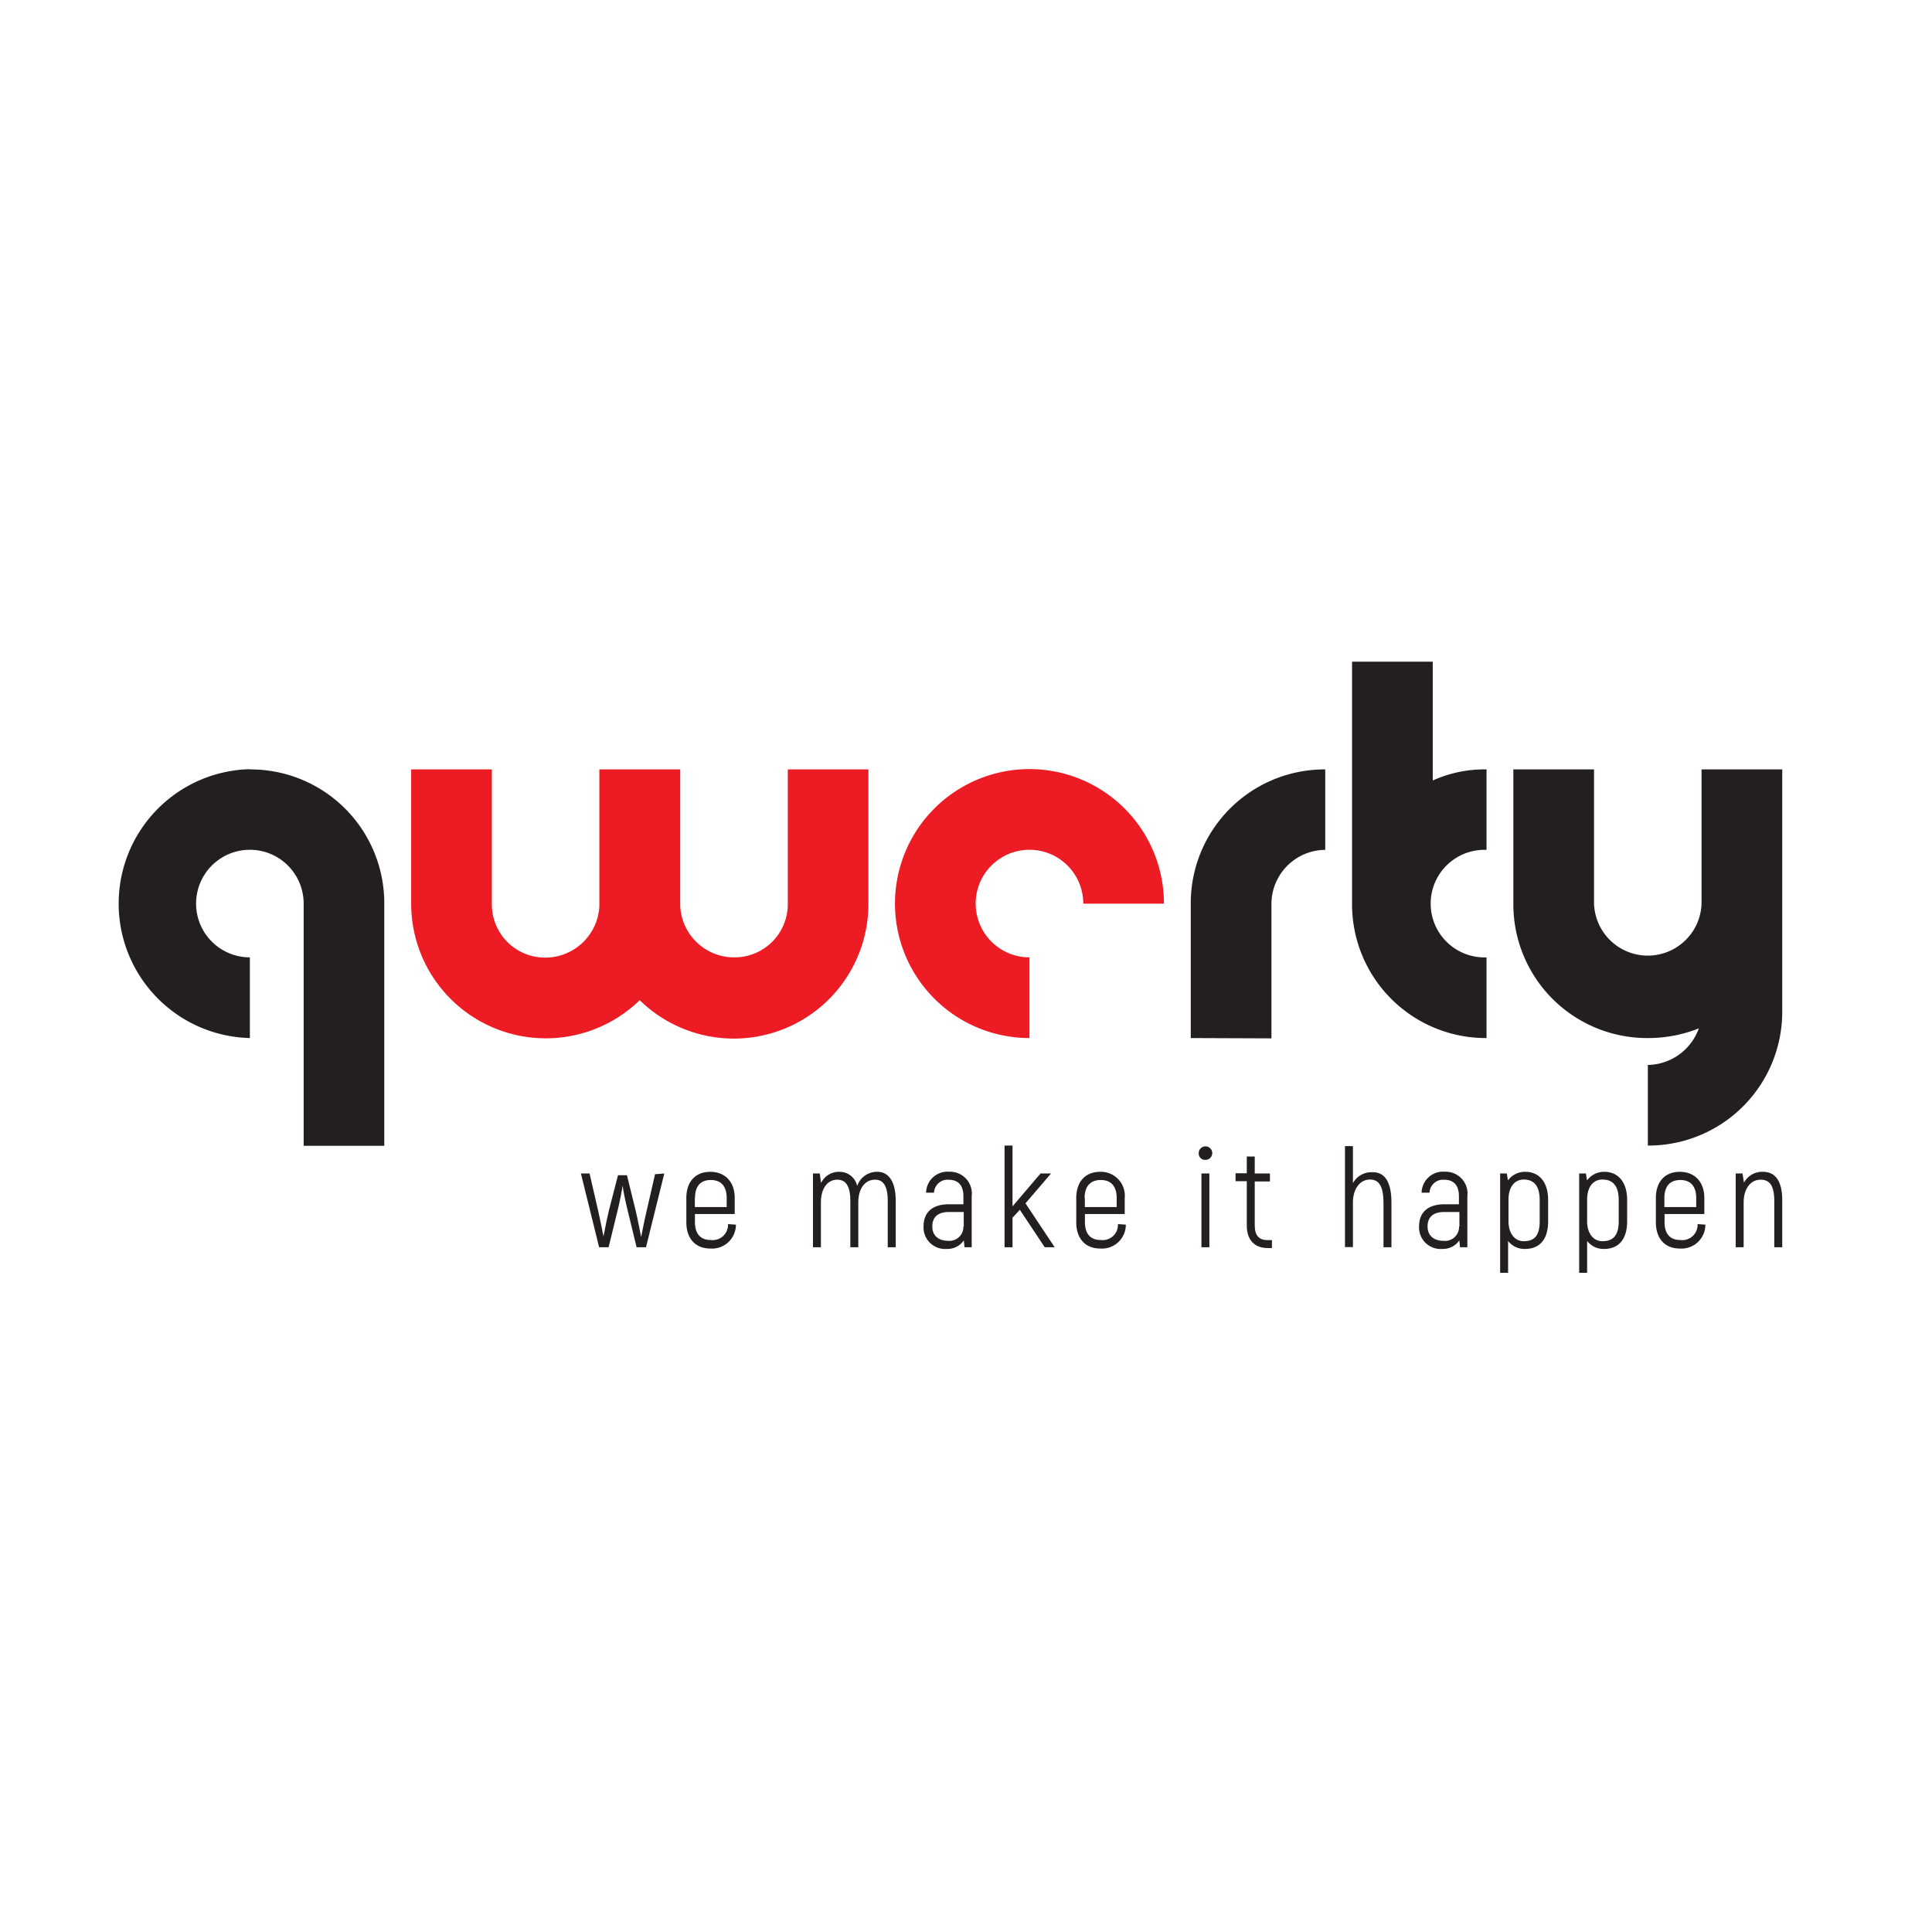 <?xml version="1.0" encoding="UTF-8" standalone="no"?>
<svg
   xmlns:dc="http://purl.org/dc/elements/1.1/"
   xmlns:cc="http://creativecommons.org/ns#"
   xmlns:rdf="http://www.w3.org/1999/02/22-rdf-syntax-ns#"
   xmlns:svg="http://www.w3.org/2000/svg"
   xmlns="http://www.w3.org/2000/svg"
   xmlns:sodipodi="http://sodipodi.sourceforge.net/DTD/sodipodi-0.dtd"
   xmlns:inkscape="http://www.inkscape.org/namespaces/inkscape"
   id="Layer_1"
   data-name="Layer 1"
   viewBox="0 0 160 160"
   version="1.1"
   sodipodi:docname="qwerty.svg"
   width="160"
   height="160"
   inkscape:version="0.92.5 (2060ec1f9f, 2020-04-08)">
  <sodipodi:namedview
     pagecolor="#ffffff"
     bordercolor="#666666"
     borderopacity="1"
     objecttolerance="10"
     gridtolerance="10"
     guidetolerance="10"
     inkscape:pageopacity="0"
     inkscape:pageshadow="2"
     inkscape:window-width="2560"
     inkscape:window-height="1375"
     id="namedview47"
     showgrid="false"
     inkscape:zoom="1.3367707"
     inkscape:cx="104.73"
     inkscape:cy="38.384998"
     inkscape:window-x="0"
     inkscape:window-y="596"
     inkscape:window-maximized="1"
     inkscape:current-layer="Layer_1"
     showguides="true"
     inkscape:guide-bbox="true">
    <sodipodi:guide
       position="-575.267,160.087"
       orientation="0,1"
       id="guide878"
       inkscape:locked="false" />
    <sodipodi:guide
       position="0,231.154"
       orientation="1,0"
       id="guide880"
       inkscape:locked="false" />
    <sodipodi:guide
       position="159.339,346.357"
       orientation="1,0"
       id="guide882"
       inkscape:locked="false" />
    <sodipodi:guide
       position="99.493,0"
       orientation="0,1"
       id="guide884"
       inkscape:locked="false" />
    <sodipodi:guide
       position="79.296,326.907"
       orientation="1,0"
       id="guide886"
       inkscape:locked="false" />
    <sodipodi:guide
       position="33.663,80.044"
       orientation="0,1"
       id="guide888"
       inkscape:locked="false" />
  </sodipodi:namedview>
  <defs
     id="defs4">
    <style
       id="style2">.cls-1{fill:#231f20;}.cls-2{fill:#ed1c24;}</style>
  </defs>
  <g
     id="g876"
     transform="matrix(0.659,0,0,0.659,9.563,-0.052)">
    <path
       style="fill:#231f20"
       inkscape:connector-curvature="0"
       id="path6"
       d="m 68.97,147.55 -2.3,9.27 h -1.18 l -1.12,-4.61 c -0.27,-1.06 -0.57,-2.54 -0.64,-3.14 v 0 c -0.07,0.6 -0.37,2.08 -0.63,3.14 l -1.13,4.61 h -1.19 l -2.29,-9.27 h 1.09 l 1.15,5 c 0.23,1 0.49,2.4 0.6,2.91 v 0 c 0.11,-0.58 0.41,-2.15 0.68,-3.26 l 1.14,-4.43 h 1.13 l 1.11,4.52 c 0.26,1.11 0.56,2.68 0.67,3.26 v 0 c 0.11,-0.51 0.37,-1.95 0.6,-2.91 l 1.15,-5 z"
       class="cls-1" />
    <path
       style="fill:#231f20"
       inkscape:connector-curvature="0"
       id="path8"
       d="m 77.97,153.98 a 3,3 0 0 1 -3.23,3 c -1.8,0 -3,-1.19 -3,-3.3 v -3.04 c 0,-2.12 1.2,-3.3 3,-3.3 1.8,0 3.08,1.18 3.08,3.3 v 2 h -5 v 1 c 0,1.55 0.75,2.27 2,2.27 a 1.93,1.93 0 0 0 2.16,-2 z m -5.16,-3.34 v 1.13 h 4 v -1.13 c 0,-1.55 -0.76,-2.27 -2,-2.27 -1.24,0 -1.98,0.72 -1.98,2.27 z"
       class="cls-1" />
    <path
       style="fill:#231f20"
       inkscape:connector-curvature="0"
       id="path10"
       d="m 98.05,150.93 v 5.89 h -1 v -5.81 c 0,-1.94 -0.58,-2.68 -1.59,-2.68 -1.25,0 -2.11,1.08 -2.11,2.88 v 5.61 h -1 v -5.81 c 0,-1.94 -0.61,-2.68 -1.64,-2.68 -1.23,0 -2.06,1.08 -2.06,2.88 v 5.61 h -1 v -9.27 h 0.86 l 0.16,1.2 a 2.49,2.49 0 0 1 2.31,-1.41 2.26,2.26 0 0 1 2.23,1.78 2.62,2.62 0 0 1 2.57,-1.78 c 1.3,0 2.27,1.13 2.27,3.59 z"
       class="cls-1" />
    <path
       style="fill:#231f20"
       inkscape:connector-curvature="0"
       id="path12"
       d="m 107.6,150.41 v 6.41 h -0.9 l -0.09,-0.86 a 2.49,2.49 0 0 1 -2.13,1.07 2.71,2.71 0 0 1 -2.93,-2.84 c 0,-1.78 1.14,-2.77 3.17,-2.77 h 1.84 v -1 c 0,-1.36 -0.64,-2.08 -1.84,-2.08 a 1.69,1.69 0 0 0 -1.85,1.62 h -1 a 2.69,2.69 0 0 1 2.93,-2.63 2.74,2.74 0 0 1 2.8,3.08 z m -1,3.8 v -1.82 h -1.87 c -1.36,0 -2.08,0.63 -2.08,1.82 0,1.19 0.82,1.8 2,1.8 a 1.76,1.76 0 0 0 1.91,-1.8 z"
       class="cls-1" />
    <path
       style="fill:#231f20"
       inkscape:connector-curvature="0"
       id="path14"
       d="m 113.65,152.11 -0.92,1 v 3.71 h -1 v -12.78 h 1 v 7.64 l 3.52,-4.13 h 1.32 l -3.21,3.75 3.67,5.52 h -1.25 z"
       class="cls-1" />
    <path
       style="fill:#231f20"
       inkscape:connector-curvature="0"
       id="path16"
       d="m 126.97,153.98 a 3,3 0 0 1 -3.23,3 c -1.8,0 -3,-1.19 -3,-3.3 v -3.04 c 0,-2.12 1.2,-3.3 3,-3.3 a 3,3 0 0 1 3.09,3.3 v 2 h -5 v 1 c 0,1.55 0.74,2.27 2,2.27 a 1.92,1.92 0 0 0 2.15,-2 z m -5.15,-3.34 v 1.13 h 4 v -1.13 c 0,-1.55 -0.76,-2.27 -2,-2.27 -1.24,0 -2.03,0.72 -2.03,2.27 z"
       class="cls-1" />
    <path
       style="fill:#231f20"
       inkscape:connector-curvature="0"
       id="path18"
       d="m 136.13,145 a 0.85,0.85 0 1 1 0.85,0.84 0.8,0.8 0 0 1 -0.85,-0.84 z m 0.34,2.55 h 1 v 9.27 h -1 z"
       class="cls-1" />
    <path
       style="fill:#231f20"
       inkscape:connector-curvature="0"
       id="path20"
       d="m 145.33,155.92 v 1 h -0.53 c -1.7,0 -2.63,-1.06 -2.63,-2.84 v -5.56 h -1.41 v -1 h 1.41 v -2.1 h 1 v 2.13 h 1.91 v 1 h -1.91 v 5.52 c 0,1.21 0.49,1.85 1.59,1.85 z"
       class="cls-1" />
    <path
       style="fill:#231f20"
       inkscape:connector-curvature="0"
       id="path22"
       d="m 160.35,151.23 v 5.59 h -1 v -5.51 c 0,-2.13 -0.54,-3 -1.71,-3 -1.17,0 -2.13,1.08 -2.13,2.9 v 5.59 h -1 v -12.69 h 1 v 4.66 a 2.63,2.63 0 0 1 2.4,-1.38 c 1.54,-0.05 2.44,1.12 2.44,3.84 z"
       class="cls-1" />
    <path
       style="fill:#231f20"
       inkscape:connector-curvature="0"
       id="path24"
       d="m 169.89,150.41 v 6.41 h -0.92 l -0.09,-0.86 a 2.49,2.49 0 0 1 -2.13,1.07 2.71,2.71 0 0 1 -2.93,-2.84 c 0,-1.78 1.15,-2.77 3.18,-2.77 h 1.83 v -1 c 0,-1.36 -0.63,-2.08 -1.83,-2.08 a 1.69,1.69 0 0 0 -1.86,1.62 h -1 a 2.69,2.69 0 0 1 2.93,-2.63 2.74,2.74 0 0 1 2.82,3.08 z m -1,3.8 v -1.82 h -1.92 c -1.36,0 -2.08,0.63 -2.08,1.82 0,1.19 0.83,1.8 2,1.8 a 1.76,1.76 0 0 0 1.96,-1.8 z"
       class="cls-1" />
    <path
       style="fill:#231f20"
       inkscape:connector-curvature="0"
       id="path26"
       d="m 180.04,150.89 v 2.67 c 0,2.29 -1.09,3.47 -2.88,3.47 a 2.59,2.59 0 0 1 -2.15,-1 v 4 h -1 v -12.48 h 0.84 l 0.14,0.87 a 2.65,2.65 0 0 1 2.19,-1.08 c 1.66,0 2.86,1.2 2.86,3.55 z m -1.06,0 c 0,-1.82 -0.76,-2.58 -2,-2.58 -1.06,0 -1.92,0.81 -1.92,2.54 v 2.71 c 0,1.48 0.76,2.5 1.92,2.5 1.36,0 2,-0.74 2,-2.5 z"
       class="cls-1" />
    <path
       style="fill:#231f20"
       inkscape:connector-curvature="0"
       id="path28"
       d="m 189.97,150.89 v 2.67 c 0,2.29 -1.1,3.47 -2.88,3.47 a 2.59,2.59 0 0 1 -2.15,-1 v 4 h -1 v -12.48 h 0.85 l 0.14,0.87 a 2.65,2.65 0 0 1 2.19,-1.08 c 1.64,0 2.85,1.2 2.85,3.55 z m -1.06,0 c 0,-1.82 -0.76,-2.58 -2.05,-2.58 -1.06,0 -1.92,0.81 -1.92,2.54 v 2.71 c 0,1.48 0.76,2.5 1.92,2.5 1.36,0 2.05,-0.74 2.05,-2.5 z"
       class="cls-1" />
    <path
       style="fill:#231f20"
       inkscape:connector-curvature="0"
       id="path30"
       d="m 199.8,153.98 a 3,3 0 0 1 -3.22,3 c -1.81,0 -3,-1.19 -3,-3.3 v -3.04 c 0,-2.12 1.2,-3.3 3,-3.3 1.8,0 3.09,1.18 3.09,3.3 v 2 h -5 v 1 c 0,1.55 0.74,2.27 2,2.27 a 1.92,1.92 0 0 0 2.15,-2 z m -5.15,-3.34 v 1.13 h 4 v -1.13 c 0,-1.55 -0.76,-2.27 -2,-2.27 -1.24,0 -2,0.72 -2,2.27 z"
       class="cls-1" />
    <path
       style="fill:#231f20"
       inkscape:connector-curvature="0"
       id="path32"
       d="m 209.46,150.89 v 5.93 h -1 v -5.77 c 0,-1.87 -0.5,-2.72 -1.72,-2.72 -1.22,0 -2.13,1.08 -2.13,2.88 v 5.61 h -1 v -9.27 h 0.86 l 0.18,1.15 a 2.61,2.61 0 0 1 2.4,-1.36 c 1.42,0 2.41,1.01 2.41,3.55 z"
       class="cls-1" />
    <path
       style="fill:#231f20"
       inkscape:connector-curvature="0"
       id="path34"
       d="M 16.89,96.77 A 16.81,16.81 0 0 1 33.78,113.67 v 30.4 H 23.65 v -30.43 a 6.76,6.76 0 1 0 -6.76,6.75 v 10.14 a 16.9,16.9 0 0 1 0,-33.79 z"
       class="cls-1" />
    <path
       style="fill:#ed1c24"
       inkscape:connector-curvature="0"
       id="path36"
       d="M 60.81,96.77 H 70.97 V 113.91 a 6.78,6.78 0 0 0 6.76,6.48 6.69,6.69 0 0 0 6.76,-6.75 V 96.77 H 94.62 V 113.67 A 16.91,16.91 0 0 1 65.88,125.77 16.92,16.92 0 0 1 37.16,113.64 V 96.77 H 47.3 V 113.67 a 6.68,6.68 0 0 0 6.75,6.75 6.81,6.81 0 0 0 6.76,-6.48 z"
       class="cls-2" />
    <path
       style="fill:#ed1c24"
       inkscape:connector-curvature="0"
       id="path38"
       d="m 114.86,120.39 v 10.14 a 16.9,16.9 0 1 1 16.9,-16.89 h -10.14 a 6.76,6.76 0 1 0 -6.76,6.75 z"
       class="cls-2" />
    <path
       style="fill:#231f20"
       inkscape:connector-curvature="0"
       id="path40"
       d="m 135.13,130.53 v -16.89 a 16.82,16.82 0 0 1 16.9,-16.87 V 106.88 a 6.81,6.81 0 0 0 -6.76,6.69 v 17 z"
       class="cls-1" />
    <path
       style="fill:#231f20"
       inkscape:connector-curvature="0"
       id="path42"
       d="m 165.54,83.23 v 14.93 a 15.82,15.82 0 0 1 6.76,-1.39 V 106.88 a 6.76,6.76 0 1 0 0,13.51 v 10.14 A 16.81,16.81 0 0 1 155.4,113.64 V 83.23 Z"
       class="cls-1" />
    <path
       style="fill:#231f20"
       inkscape:connector-curvature="0"
       id="path44"
       d="m 192.57,133.91 a 6.93,6.93 0 0 0 6.41,-4.6 17.15,17.15 0 0 1 -6.41,1.22 16.81,16.81 0 0 1 -16.9,-16.89 V 96.77 h 10.14 V 113.67 a 6.76,6.76 0 0 0 13.51,0 V 96.77 h 10.14 V 127.15 a 16.81,16.81 0 0 1 -16.89,16.89 z"
       class="cls-1" />
  </g>
</svg>
